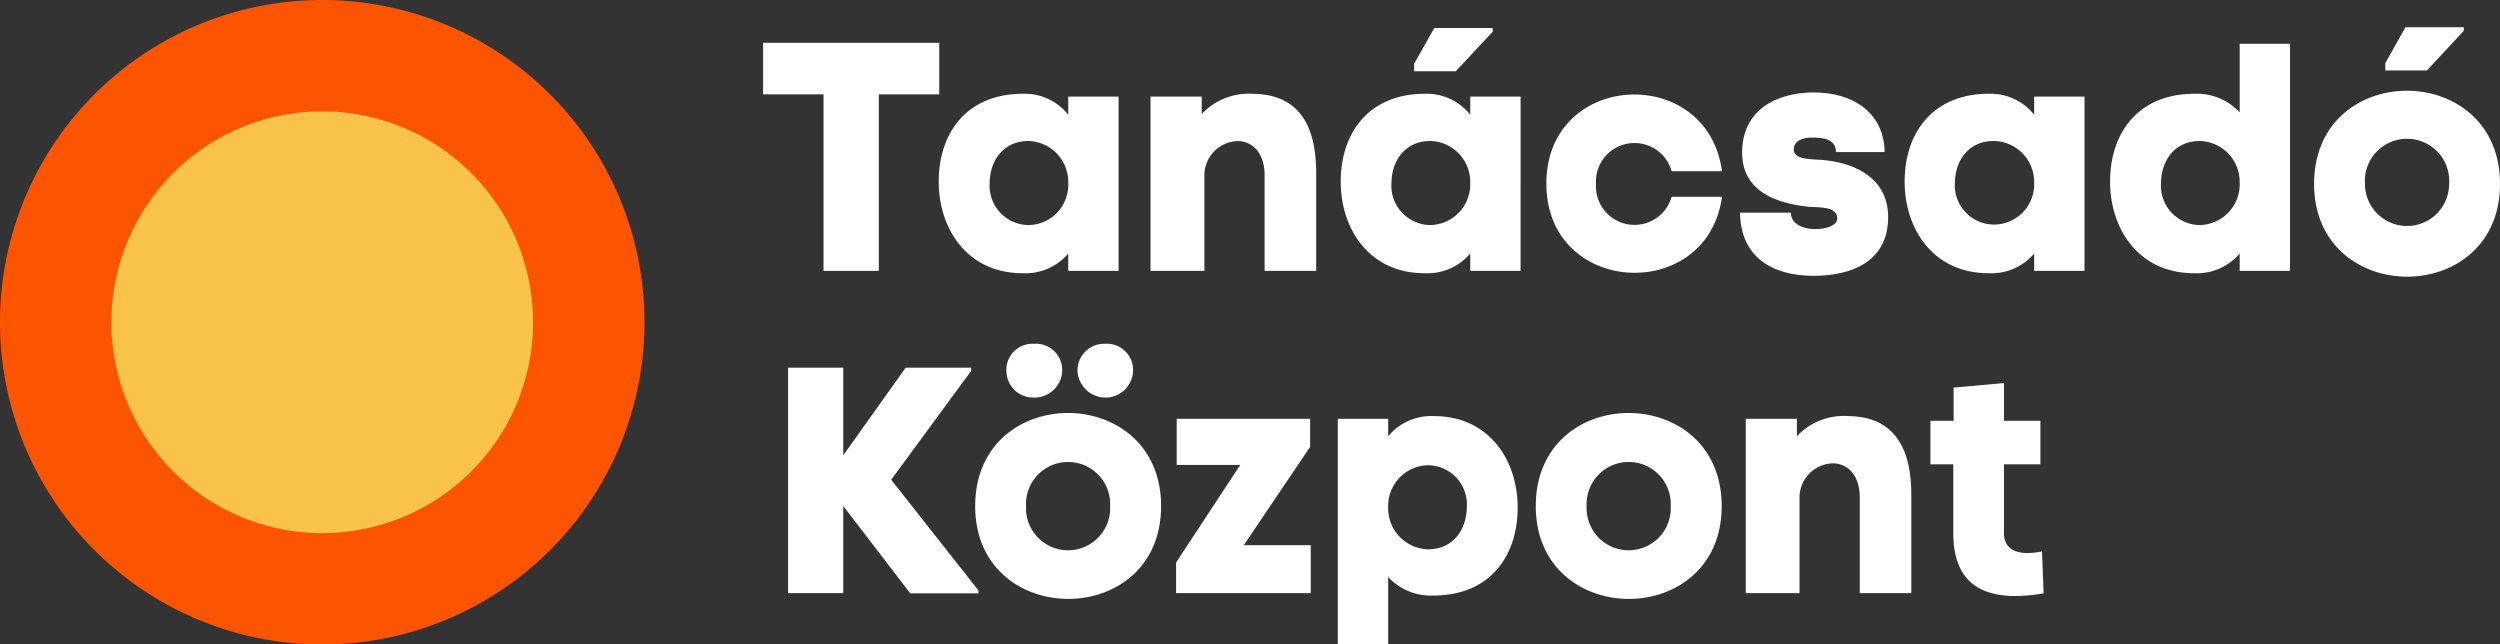 <svg id="TK_logo_2019_RGB_white" xmlns="http://www.w3.org/2000/svg"  viewBox="0 0 248.26 64">
  <rect x="0" y="0" width="248.26" height="64" fill="#333333" stroke="none"/>
  <defs>
    <style>
      .cls-1 {
        fill: #fd5401;
      }

      .cls-2 {
        fill: #f9c349;
      }

      .cls-3 {
        fill: #fff;
      }
    </style>
  </defs>
  <title>TK_logo_2019_RGB_white</title>
  <g>
    <path class="cls-1" d="M64,32A32,32,0,1,0,32,64,32,32,0,0,0,64,32"/>
    <path class="cls-2" d="M52.94,32A20.94,20.94,0,1,1,32,11.06,20.95,20.95,0,0,1,52.94,32"/>
  </g>
  <g>
    <path class="cls-3" d="M81.78,26.9V9.37h-6V4.25H93.27V9.37h-6V26.9Z"/>
    <path class="cls-3" d="M106.08,11.39V9.59h5V26.9h-5V25.18a5.57,5.57,0,0,1-4.54,1.95c-5.5,0-8.35-4.42-8.32-9.18S96,9.31,101.6,9.31A5.54,5.54,0,0,1,106.08,11.39Zm0,6.75A4.07,4.07,0,0,0,102.15,14c-2.56,0-3.84,2-3.87,4.12a3.91,3.91,0,0,0,3.87,4.23A4,4,0,0,0,106.08,18.14Z"/>
    <path class="cls-3" d="M119.34,9.59v1.73a6.38,6.38,0,0,1,5.12-2c4.93.06,6.27,3.71,6.24,8V26.9h-5.12V17.4c0-2.33-1.31-3.39-2.69-3.39a3.41,3.41,0,0,0-3.29,3.49v9.4h-5.35V9.59Z"/>
    <path class="cls-3" d="M146,11.39V9.59h5V26.9h-5V25.18a5.57,5.57,0,0,1-4.54,1.95c-5.51,0-8.35-4.42-8.32-9.18s2.78-8.64,8.38-8.64A5.54,5.54,0,0,1,146,11.39Zm0,6.75A4.07,4.07,0,0,0,142.05,14c-2.55,0-3.84,2-3.87,4.12a3.91,3.91,0,0,0,3.87,4.23A4.05,4.05,0,0,0,146,18.14Zm2.24-15-3.68,3.94h-4.13V6.33l2-3.55h5.79Z"/>
    <path class="cls-3" d="M171,19.54c-1.44,10.63-17.44,9.89-17.44-1.31S169.56,6.3,171,17h-5a3.83,3.83,0,0,0-7.51,1.28A3.83,3.83,0,0,0,166,19.54Z"/>
    <path class="cls-3" d="M180.15,9.18c3.71,0,6.94,1.89,7,5.92h-4.83c0-1.35-1.37-1.44-2.43-1.44-.74,0-1.76.25-1.76,1.18s1.34.93,2.08,1c3.61.1,7.29,1.63,7.29,5.73,0,4.35-3.55,5.82-7.39,5.82-4.12,0-7.26-1.85-7.32-6.27h5.05c0,1.15,1.25,1.63,2.4,1.63,1.31,0,2.21-.45,2.21-1.05,0-1.25-1.92-1.09-2.75-1.16C176.4,20.22,173,19,173,15.16,173,11,176.28,9.18,180.15,9.18Z"/>
    <path class="cls-3" d="M202,11.39V9.59h5V26.9h-5V25.18a5.57,5.57,0,0,1-4.54,1.95c-5.5,0-8.35-4.42-8.32-9.18s2.78-8.64,8.38-8.64A5.54,5.54,0,0,1,202,11.39Zm0,6.75A4.07,4.07,0,0,0,198,14c-2.56,0-3.84,2-3.87,4.12A3.9,3.9,0,0,0,198,22.3,4,4,0,0,0,202,18.14Z"/>
    <path class="cls-3" d="M222.41,11.16V4.35h5V26.9h-5V25.18a5.59,5.59,0,0,1-4.55,1.95c-5.5,0-8.35-4.42-8.32-9.18s2.79-8.64,8.39-8.64A5.81,5.81,0,0,1,222.41,11.16Zm0,7A4.07,4.07,0,0,0,218.47,14c-2.56,0-3.84,2-3.87,4.12a3.91,3.91,0,0,0,3.87,4.23A4.05,4.05,0,0,0,222.41,18.14Z"/>
    <path class="cls-3" d="M229.8,18.26c0-12.35,18.46-12.31,18.46,0S229.8,30.52,229.8,18.26Zm13.41,0a4.19,4.19,0,1,0-8.36,0A4.18,4.18,0,1,0,243.21,18.26Zm1.44-15.19L241,7h-4.13V6.27l2-3.56h5.8Z"/>
    <path class="cls-3" d="M96.44,36.83,88.5,47.64l8.67,11v.28H90.39l-6.65-8.67V58.9H78.26V36.51h5.48v8.7l6.2-8.7h6.5Z"/>
    <path class="cls-3" d="M96.84,50.26c0-12.35,18.46-12.31,18.46,0S96.84,62.52,96.84,50.26Zm8.64-13.43a2.75,2.75,0,0,1-2.82,2.65,2.66,2.66,0,0,1-2.72-2.65,2.58,2.58,0,0,1,2.72-2.69A2.61,2.61,0,0,1,105.48,36.83Zm4.76,13.43a4.18,4.18,0,1,0-8.35,0A4.18,4.18,0,1,0,110.24,50.26Zm2.28-13.43a2.75,2.75,0,0,1-2.82,2.65A2.79,2.79,0,0,1,107,36.83a2.64,2.64,0,0,1,2.72-2.69A2.61,2.61,0,0,1,112.52,36.83Z"/>
    <path class="cls-3" d="M116.79,55.86l6.37-9.69h-6.31V41.59H130.1v2.79l-6.59,9.76h6.65V58.9H116.79Z"/>
    <path class="cls-3" d="M137.85,57.3V64h-5V41.59h5v1.73a5.57,5.57,0,0,1,4.54-2c5.51,0,8.36,4.42,8.32,9.18s-2.78,8.64-8.38,8.64A5.78,5.78,0,0,1,137.85,57.3Zm0-6.94a4.08,4.08,0,0,0,3.94,4.19c2.56,0,3.83-2,3.87-4.13a3.9,3.9,0,0,0-3.87-4.22A4.05,4.05,0,0,0,137.85,50.36Z"/>
    <path class="cls-3" d="M152.51,50.26c0-12.35,18.46-12.31,18.46,0S152.51,62.52,152.51,50.26Zm13.4,0a4.18,4.18,0,1,0-8.35,0A4.18,4.18,0,1,0,165.91,50.26Z"/>
    <path class="cls-3" d="M178.44,41.59v1.73a6.38,6.38,0,0,1,5.12-2c4.93.06,6.28,3.71,6.24,8V58.9h-5.12V49.4c0-2.33-1.31-3.39-2.68-3.39a3.41,3.41,0,0,0-3.3,3.49v9.4h-5.34V41.59Z"/>
    <path class="cls-3" d="M200.18,59.19c-3.88,0-6.21-1.76-6.21-6.27V46.11H191.7V41.79H194v-3.3l5-.45v3.75h3.62v4.32H199v6.81c0,1.54,1.12,2,2.34,2a7.56,7.56,0,0,0,1.44-.16l.16,4.16A17.53,17.53,0,0,1,200.18,59.19Z"/>
  </g>
</svg>
